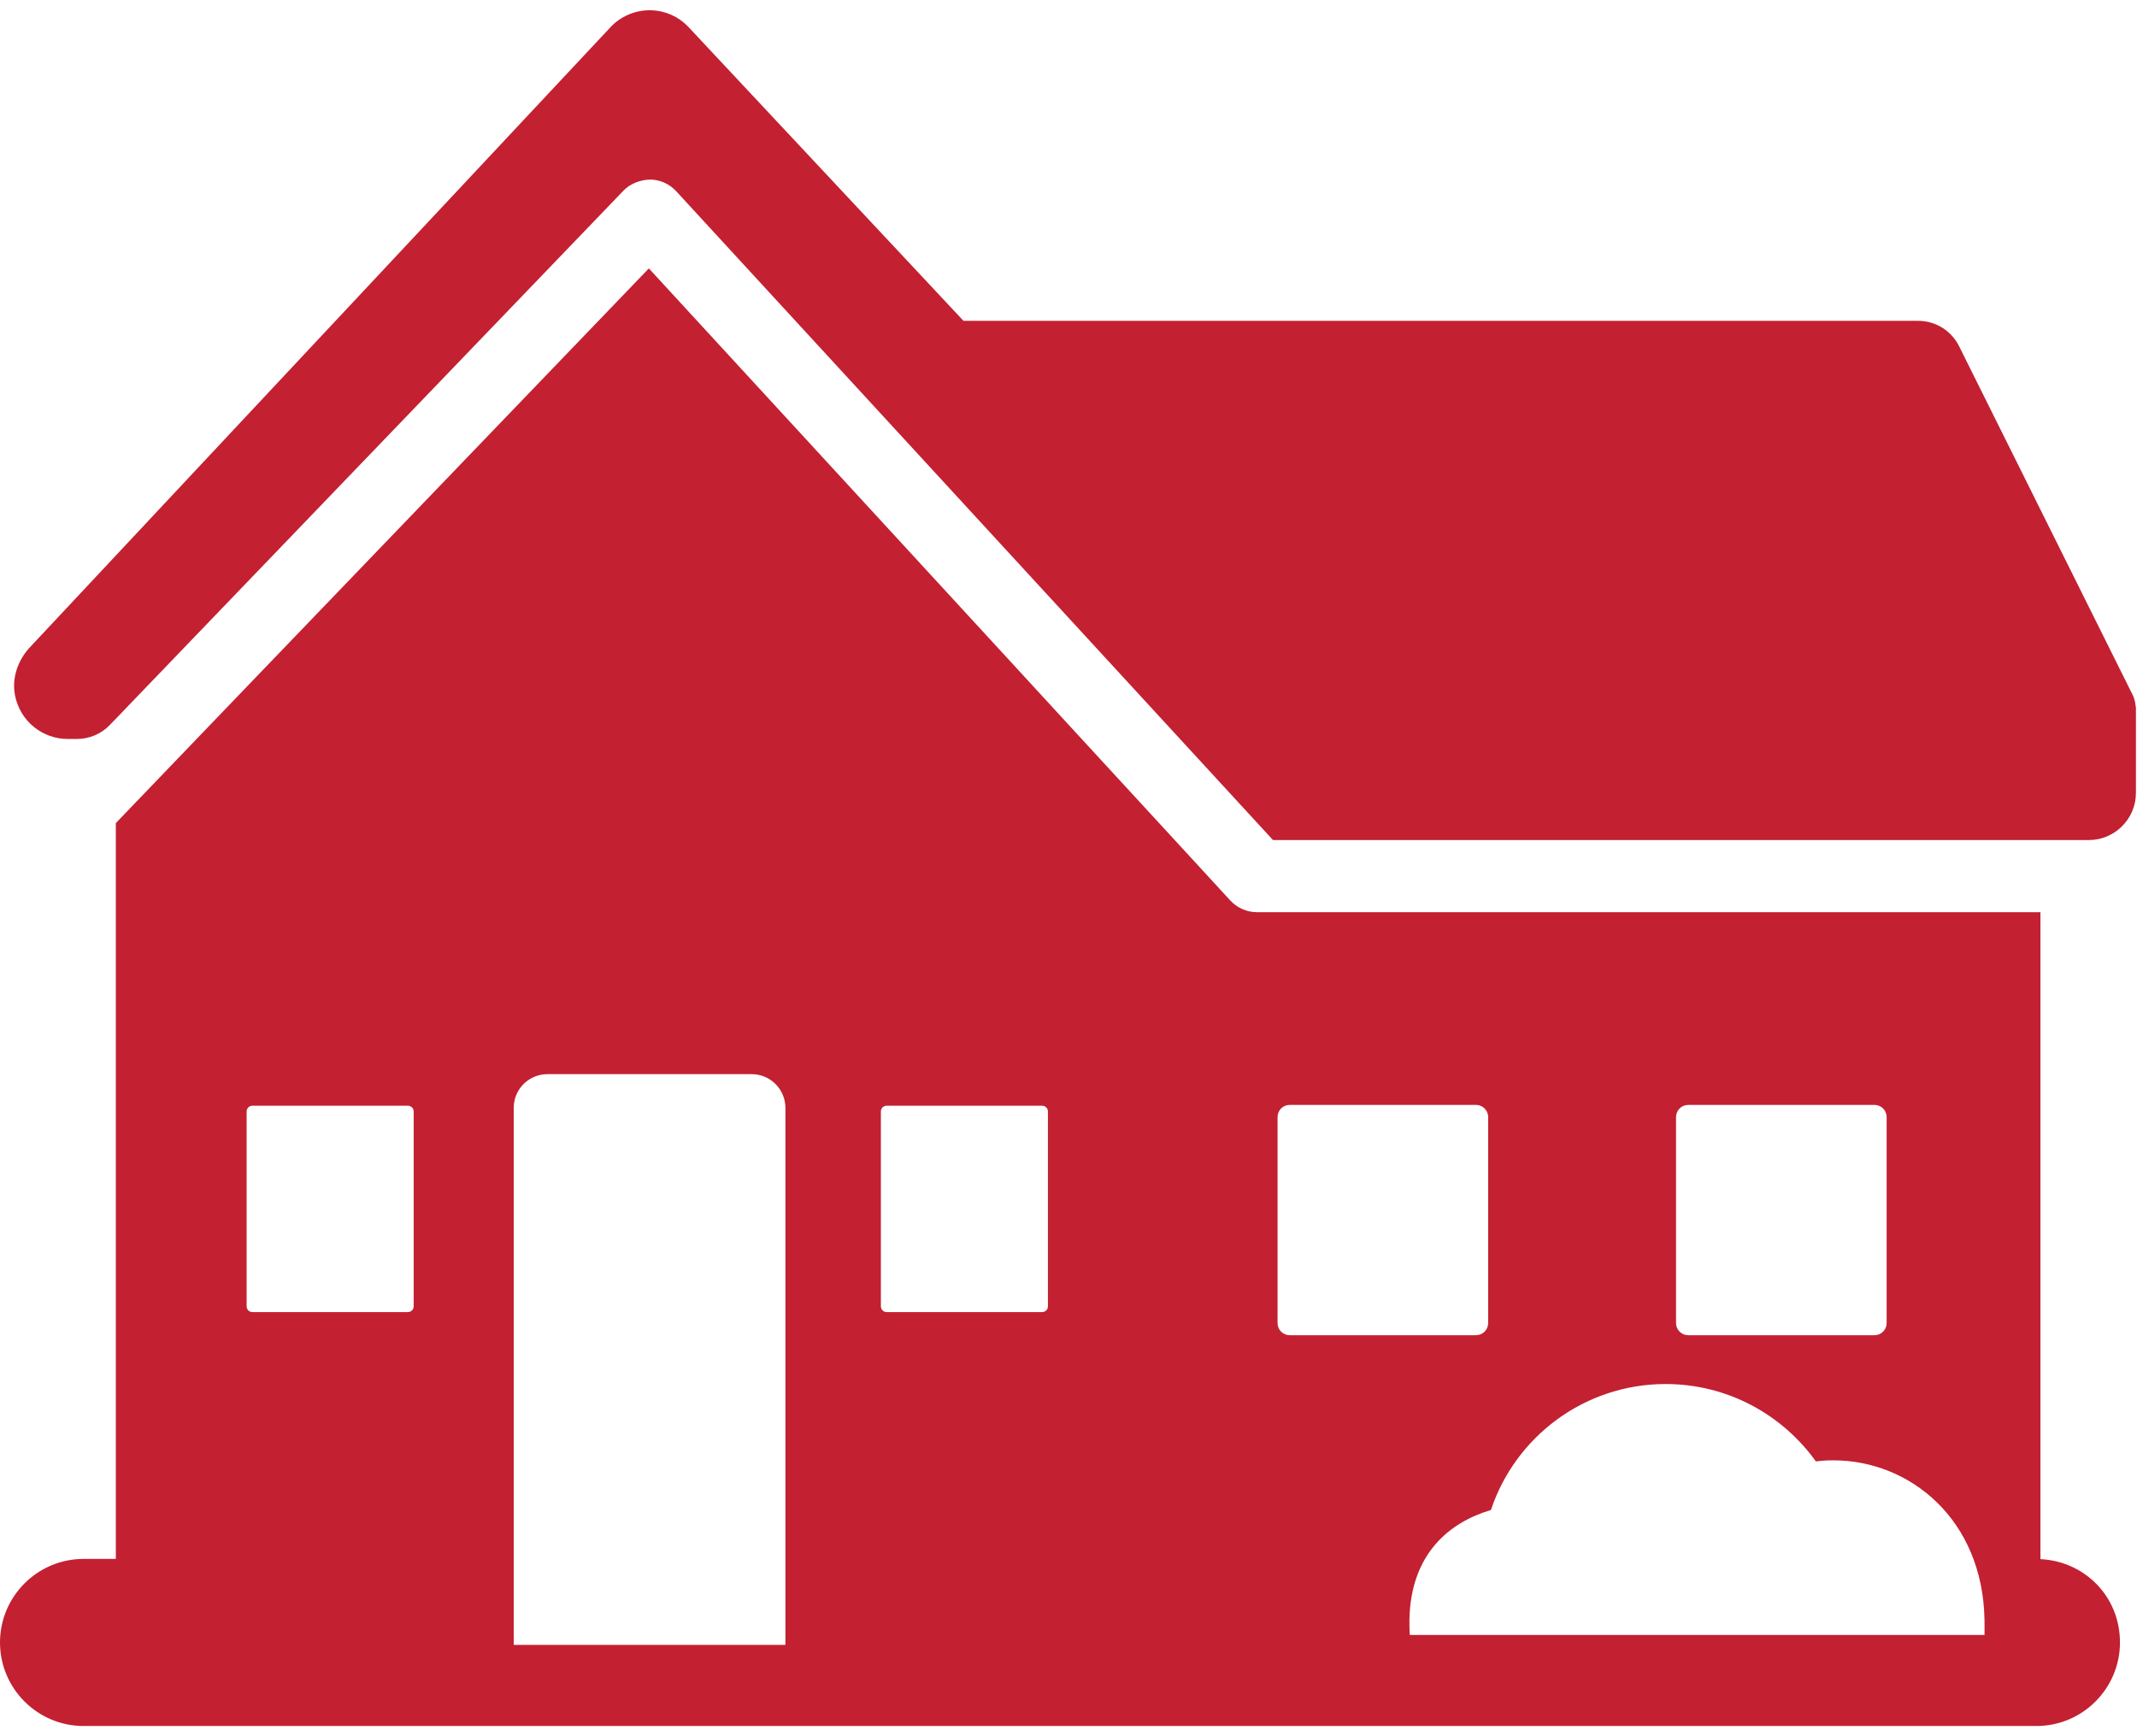 <svg width="64" height="52" viewBox="0 0 64 52" fill="none" xmlns="http://www.w3.org/2000/svg">
<path d="M61.108 46.694V27.32H37.644C37.34 27.32 37.052 27.193 36.846 26.97L35.434 25.435L33.604 23.446L32.391 22.129L30.709 20.299L19.45 8.058L19.432 8.039L7.649 20.299L5.891 22.129L5.299 22.746L3.469 24.652V46.69H2.502C1.123 46.69 0 47.813 0 49.192C0 50.571 1.123 51.694 2.502 51.694H60.989C62.368 51.694 63.49 50.571 63.49 49.192C63.49 47.813 62.433 46.762 61.112 46.697L61.108 46.694ZM59.433 48.517C59.433 48.665 59.437 48.813 59.433 48.968H42.221C42.21 48.813 42.21 48.661 42.21 48.517C42.246 46.517 43.43 45.586 44.651 45.225C45.38 43.033 47.448 41.452 49.885 41.452C51.74 41.452 53.379 42.369 54.383 43.77C54.552 43.748 54.729 43.737 54.906 43.737C57.191 43.737 59.379 45.499 59.433 48.513V48.517ZM7.386 39.124V33.29C7.386 33.193 7.462 33.117 7.559 33.117H12.216C12.313 33.117 12.389 33.193 12.389 33.29V39.124C12.389 39.221 12.313 39.297 12.216 39.297H7.559C7.462 39.297 7.386 39.221 7.386 39.124ZM31.384 39.124C31.384 39.221 31.308 39.297 31.211 39.297H26.554C26.457 39.297 26.381 39.221 26.381 39.124V33.29C26.381 33.193 26.457 33.117 26.554 33.117H31.211C31.308 33.117 31.384 33.193 31.384 33.29V39.124ZM38.261 33.456C38.261 33.254 38.423 33.092 38.626 33.092H44.203C44.405 33.092 44.568 33.254 44.568 33.456V39.626C44.568 39.828 44.405 39.99 44.203 39.99H38.626C38.423 39.99 38.261 39.828 38.261 39.626V33.456ZM56.502 33.456V39.626C56.502 39.828 56.339 39.99 56.137 39.99H50.56C50.358 39.99 50.195 39.828 50.195 39.626V33.456C50.195 33.254 50.358 33.092 50.56 33.092H56.137C56.339 33.092 56.502 33.254 56.502 33.456ZM15.385 48.517V33.182C15.385 32.623 15.836 32.171 16.396 32.171H22.511C23.071 32.171 23.522 32.626 23.522 33.182V49.264H15.385V48.52V48.517Z" fill="#C32032"/>
<path d="M63.958 21.164C63.958 21.164 63.958 21.143 63.958 21.132C63.95 21.06 63.936 20.987 63.914 20.922C63.914 20.915 63.907 20.908 63.907 20.901C63.896 20.872 63.885 20.847 63.875 20.821C63.875 20.818 63.871 20.811 63.867 20.807L58.673 10.371C58.438 9.902 57.969 9.609 57.442 9.609H28.855L20.625 0.816C20.321 0.491 19.899 0.307 19.455 0.307C19.011 0.307 18.585 0.491 18.282 0.816L0.897 19.385C0.536 19.771 0.348 20.305 0.449 20.825C0.601 21.601 1.272 22.132 2.027 22.132H2.305C2.676 22.132 3.034 21.98 3.29 21.713L18.672 5.71C18.878 5.494 19.174 5.389 19.466 5.378C19.765 5.378 20.051 5.508 20.253 5.729L38.035 25.063L38.125 25.16H62.557C63.333 25.16 63.968 24.525 63.968 23.749V21.218C63.968 21.218 63.968 21.186 63.968 21.168L63.958 21.164Z" fill="#C32032"/>
</svg>
